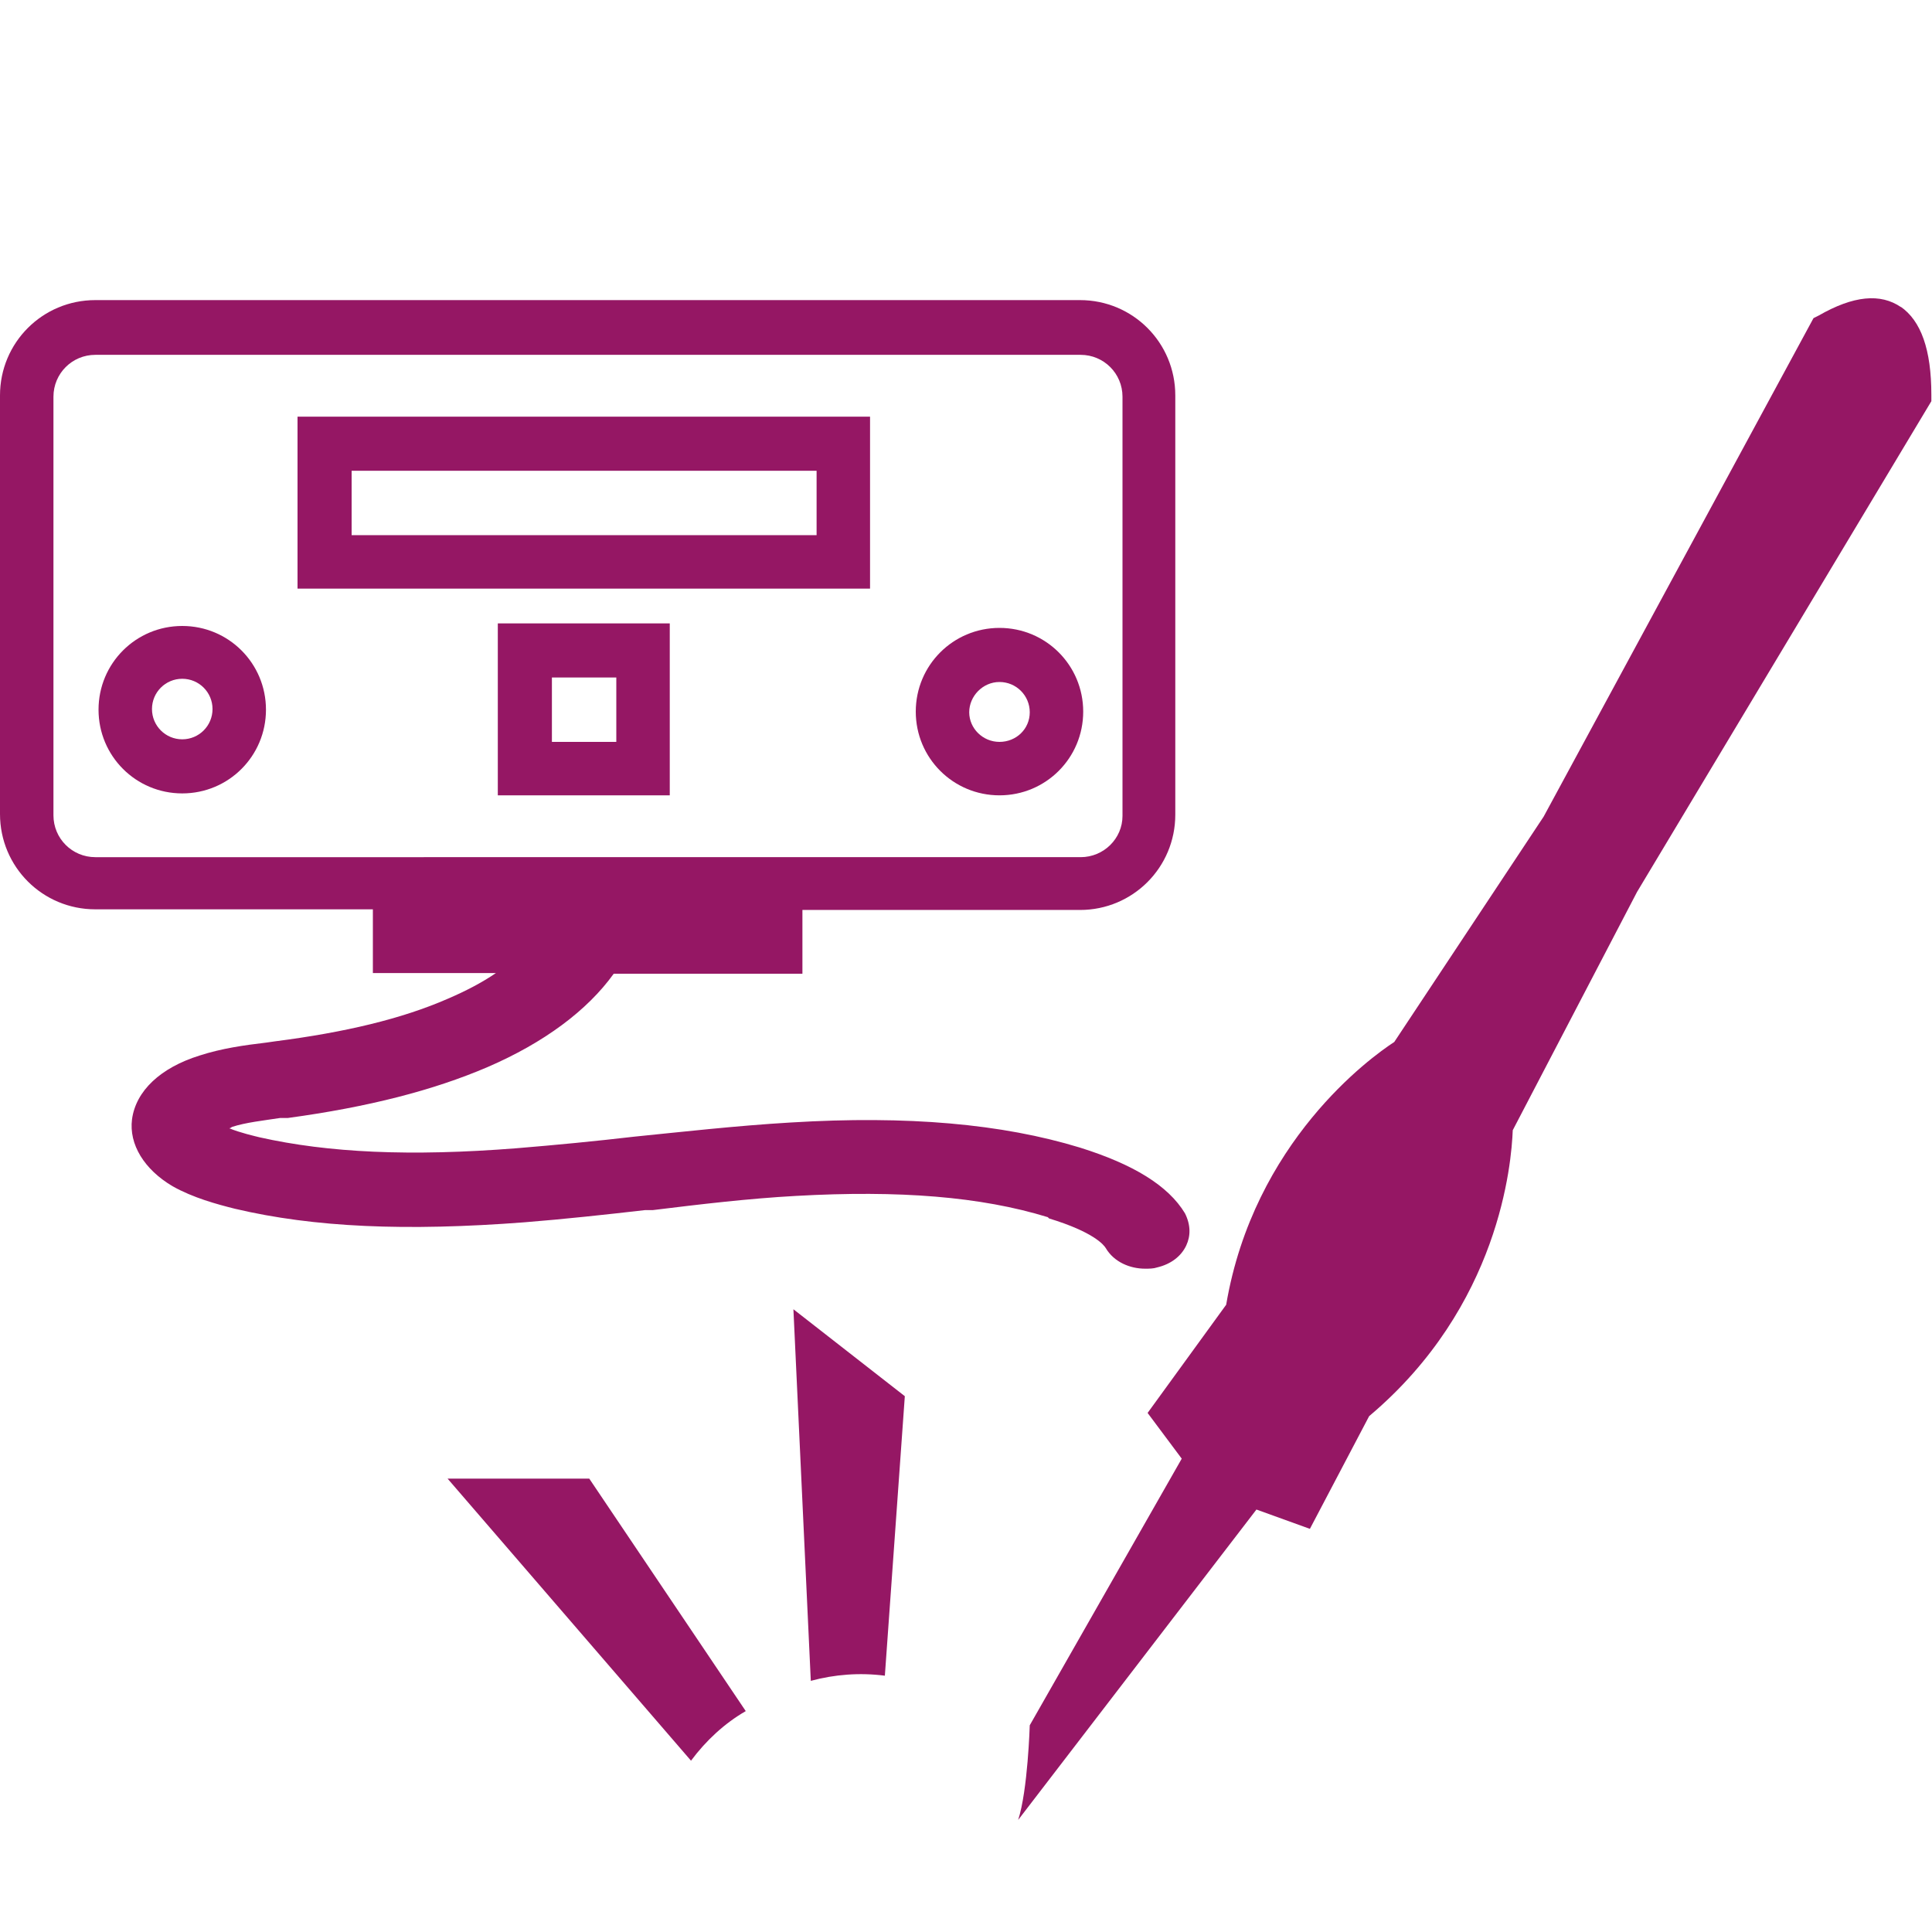 <?xml version="1.0" encoding="UTF-8"?>
<svg id="Ebene_1" data-name="Ebene 1" xmlns="http://www.w3.org/2000/svg" baseProfile="tiny" version="1.2" viewBox="0 0 30 30">
  <path d="M29.52,4.77c-.32-.22-.74-.18-1.28.13l-.08.04-4.19,7.74-2.32,3.5c-.37.24-2.18,1.55-2.61,4.08l-1.22,1.68.53.71-2.36,4.14s-.03,1.01-.18,1.47l3.7-4.82.83.3.92-1.75c2.03-1.71,2.21-3.93,2.23-4.44l1.93-3.7,4.57-7.62v-.1c0-.7-.16-1.15-.48-1.37Z" fill="#951764" stroke-width="0"/>
  <g>
    <path d="M2.83,9.72c-.72,0-1.3.58-1.3,1.3s.58,1.3,1.3,1.3,1.3-.58,1.3-1.3-.58-1.3-1.3-1.3ZM2.83,11.48c-.26,0-.47-.21-.47-.47s.21-.47.47-.47.47.21.47.47-.21.47-.47.47Z" fill="#951764" stroke-width="0"/>
    <path d="M15.52,9.75c-.72,0-1.3.58-1.3,1.3s.58,1.3,1.3,1.3,1.3-.58,1.3-1.3-.58-1.3-1.3-1.3ZM15.52,11.52c-.26,0-.47-.21-.47-.46s.21-.47.47-.47.47.21.47.47-.21.46-.47.46Z" fill="#951764" stroke-width="0"/>
    <path d="M7.73,12.35h2.67v-2.67h-2.67v2.67ZM8.57,10.52h1v1h-1v-1Z" fill="#951764" stroke-width="0"/>
    <path d="M4.62,9.14h8.89v-2.67H4.62v2.67ZM5.46,7.31h7.22v1h-7.22v-1Z" fill="#951764" stroke-width="0"/>
    <path d="M16.29,18.92c.69.21.85.41.88.46.13.22.38.32.61.32.07,0,.13,0,.19-.02.21-.05.37-.17.45-.34.07-.15.07-.32-.02-.5-.26-.43-.8-.76-1.63-1.02-1.21-.37-2.68-.5-4.49-.39-.85.05-1.73.15-2.43.22-.6.07-1.22.13-1.83.18-1.65.13-2.92.07-3.99-.17-.08-.02-.3-.07-.47-.14.01,0,.03-.01.04-.02.21-.07.49-.1.75-.14h.12c1.25-.17,2.26-.43,3.1-.79.88-.38,1.55-.88,1.96-1.45h2.93v-.99h4.31c.82,0,1.48-.66,1.48-1.48v-6.51c0-.82-.66-1.48-1.48-1.48H1.48c-.82,0-1.48.66-1.48,1.48v6.5c0,.82.66,1.48,1.48,1.48h4.31v.99h1.91c-.22.15-.47.28-.75.4-.71.31-1.59.52-2.68.66l-.14.02c-.34.04-.69.09-1.03.2-.61.19-.99.55-1.05.99-.05.39.19.78.63,1.04.32.18.69.28.97.35,1.23.29,2.66.35,4.49.21.63-.05,1.27-.12,1.88-.19h.12c.73-.09,1.49-.18,2.22-.22,1.6-.09,2.87.01,3.91.33ZM.83,12.66v-6.5c0-.36.29-.65.65-.65h15.3c.36,0,.65.29.65.65v6.51c0,.35-.29.64-.65.64H1.48c-.36,0-.65-.29-.65-.65Z" fill="#951764" stroke-width="0"/>
  </g>
  <path d="M12.59,26.1l-.27-5.77,1.73,1.35-.31,4.34c-.39-.05-.78-.02-1.15.08Z" fill="#951764" stroke-width="0"/>
  <path d="M10.73,27.34c.23-.31.52-.58.85-.77l-2.43-3.61h-2.2s3.78,4.38,3.78,4.38Z" fill="#951764" stroke-width="0"/>
</svg>